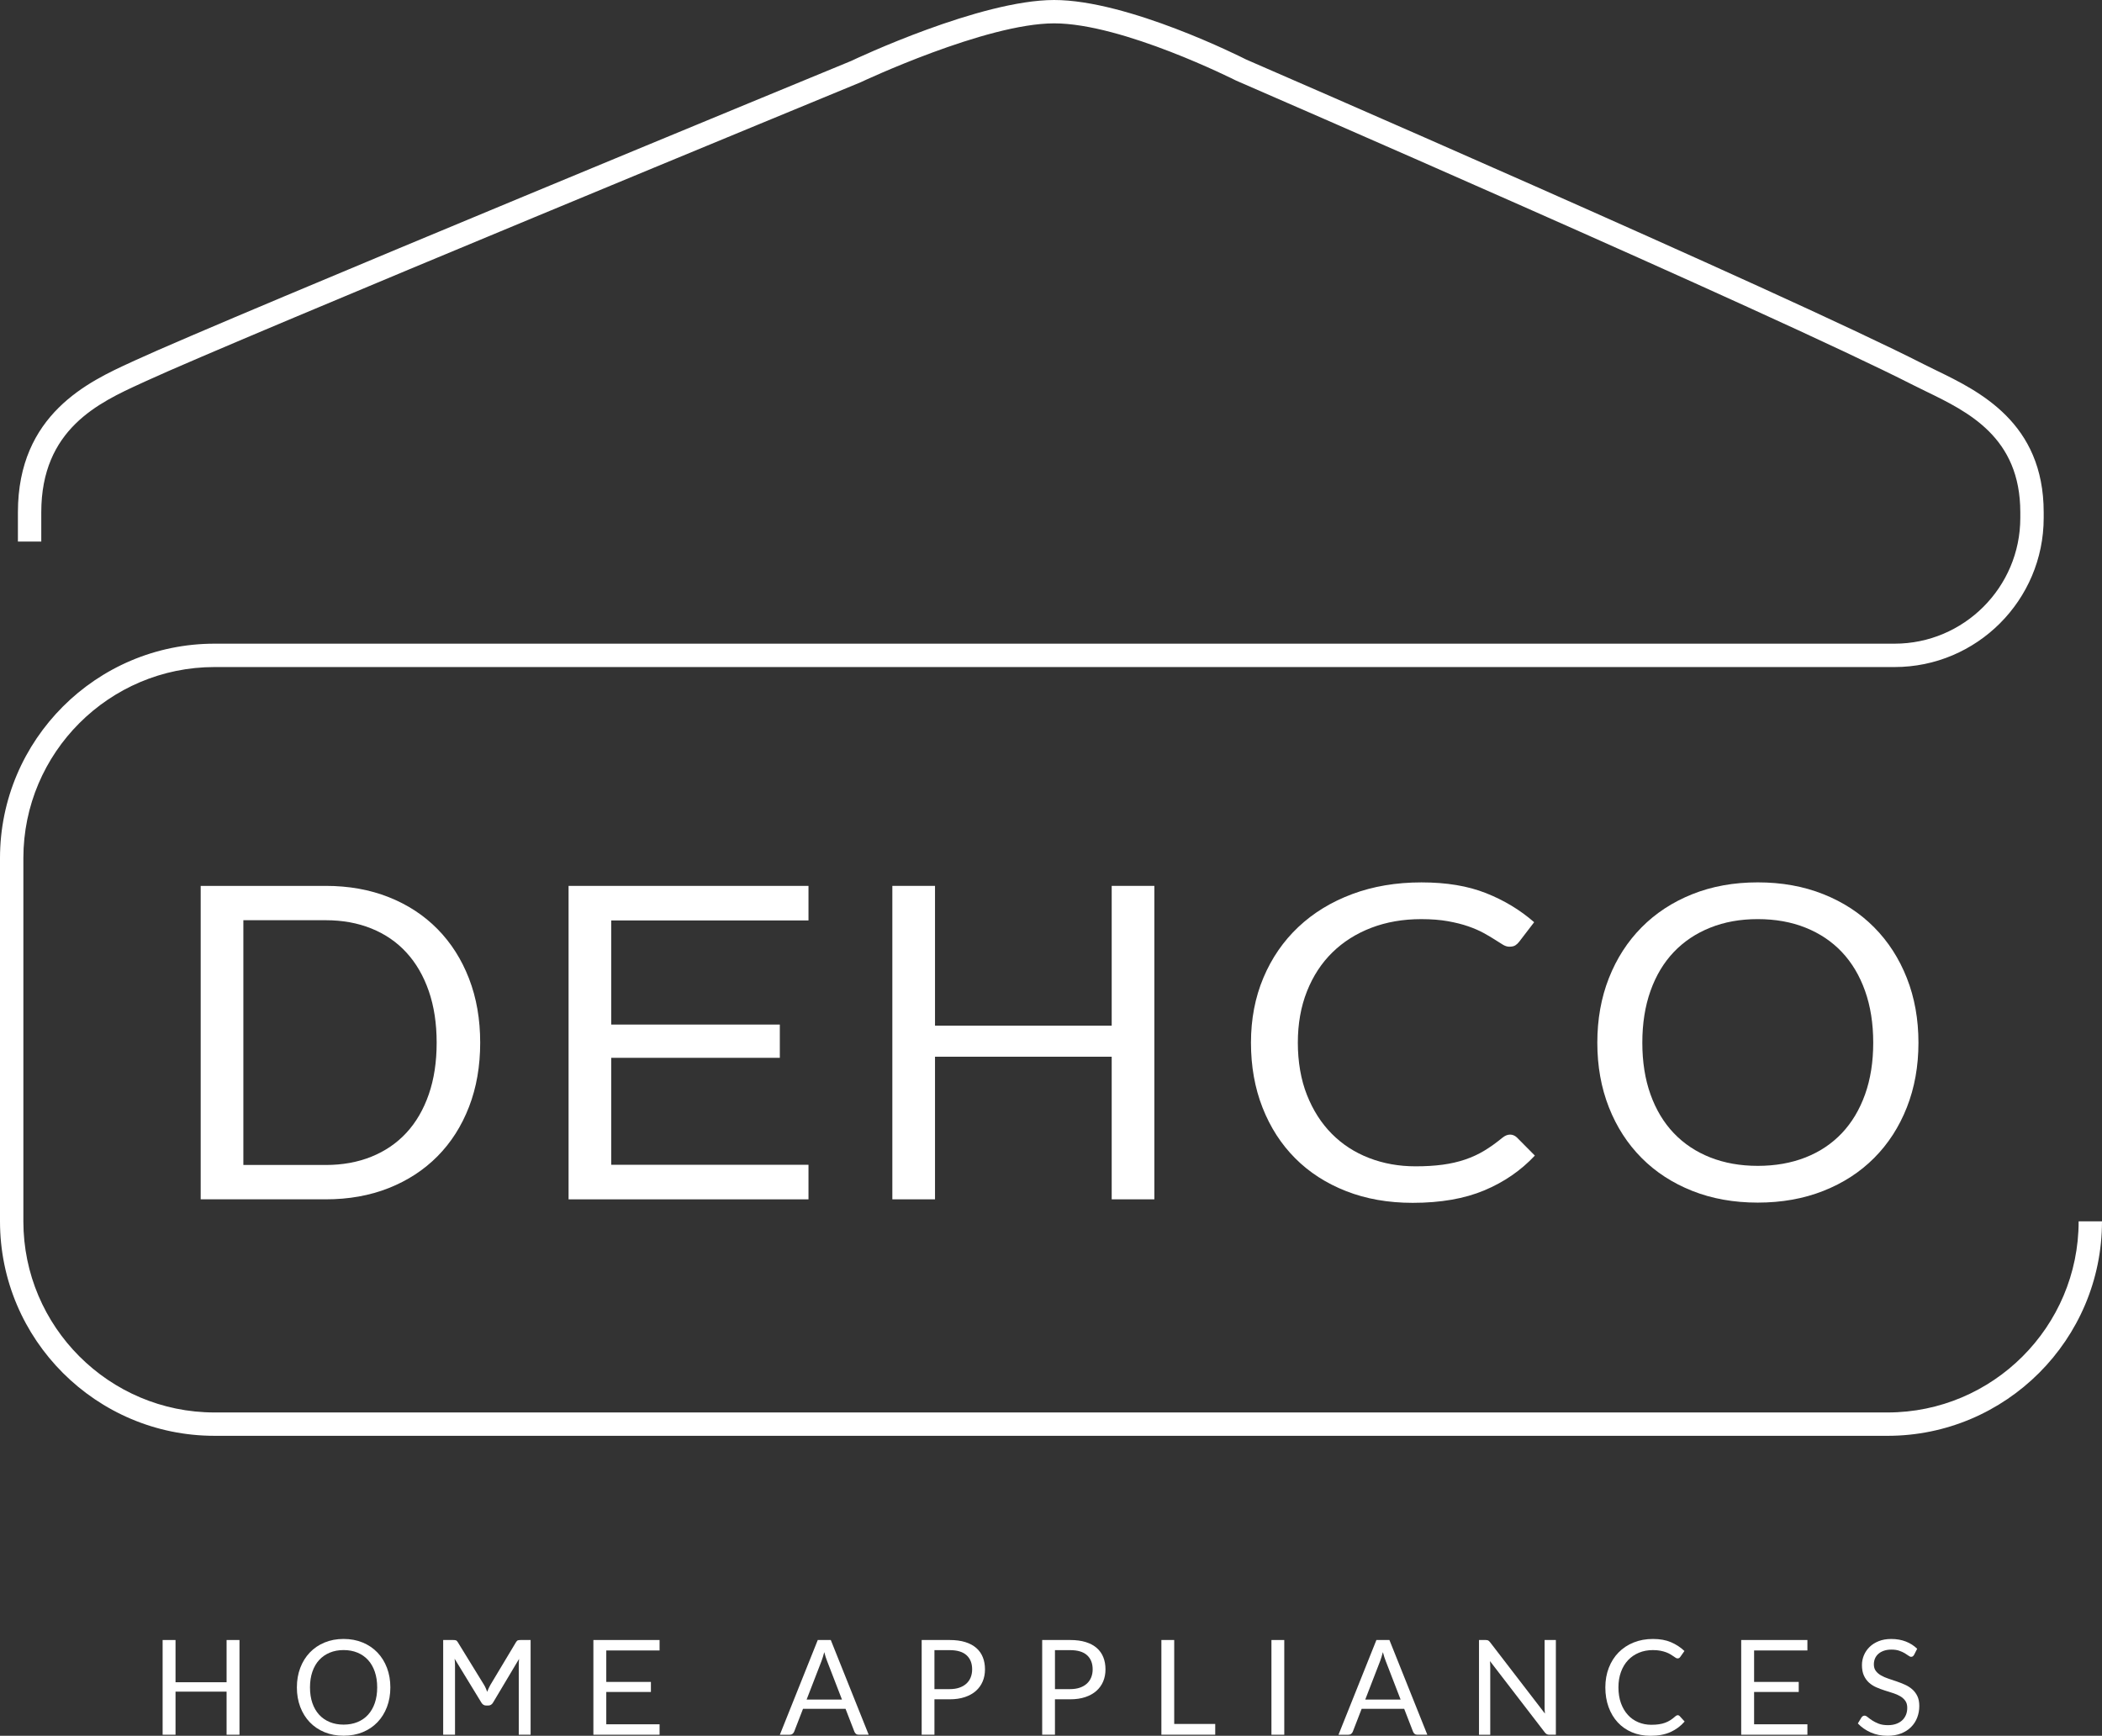 <?xml version="1.0" encoding="UTF-8"?>
<svg id="Layer_1" data-name="Layer 1" xmlns="http://www.w3.org/2000/svg" viewBox="0 0 2872.89 2372.73">
  <rect x="0" y="0" width="2872.89" height="2372.73" fill="#333333" stroke="none"/>
  <defs>
    <style>
      .cls-1 {
        fill: #fff;
        stroke-width: 0px;
      }
    </style>
  </defs>
  <g>
    <path class="cls-1" d="M327.31,2371.28h-17.63v-58.91h-69.79v58.91h-17.63v-129.48h17.63v57.73h69.79v-57.73h17.63v129.48Z"/>
    <path class="cls-1" d="M533.51,2306.58c0,9.7-1.54,18.61-4.61,26.7-3.07,8.1-7.41,15.07-13.02,20.91-5.61,5.84-12.34,10.37-20.21,13.6-7.86,3.22-16.56,4.83-26.08,4.83s-18.2-1.61-26.04-4.83c-7.84-3.22-14.55-7.75-20.16-13.6-5.6-5.84-9.94-12.82-13.02-20.91-3.07-8.1-4.61-17.01-4.61-26.7s1.54-18.6,4.61-26.69c3.07-8.11,7.42-15.09,13.02-20.97,5.61-5.87,12.32-10.44,20.16-13.69,7.84-3.25,16.52-4.88,26.04-4.88s18.22,1.62,26.08,4.88c7.87,3.25,14.6,7.82,20.21,13.69,5.61,5.87,9.94,12.86,13.02,20.97,3.07,8.1,4.61,17,4.61,26.69ZM515.52,2306.58c0-7.95-1.08-15.08-3.26-21.41-2.17-6.32-5.24-11.66-9.22-16.04-3.98-4.37-8.8-7.72-14.46-10.07-5.67-2.35-12-3.52-18.99-3.52s-13.23,1.17-18.89,3.52c-5.67,2.35-10.5,5.71-14.51,10.07-4.01,4.38-7.09,9.72-9.27,16.04-2.17,6.33-3.25,13.46-3.25,21.41s1.08,15.08,3.25,21.37c2.17,6.3,5.26,11.62,9.27,16,4.01,4.37,8.85,7.7,14.51,10.02,5.66,2.33,11.96,3.48,18.89,3.48s13.32-1.15,18.99-3.48c5.66-2.32,10.48-5.65,14.46-10.02,3.98-4.38,7.05-9.7,9.22-16,2.17-6.29,3.26-13.42,3.26-21.37Z"/>
    <path class="cls-1" d="M663.94,2307.75c.67,1.6,1.31,3.21,1.95,4.83.64-1.68,1.3-3.3,2-4.83.7-1.53,1.49-3.09,2.38-4.65l34.95-58.32c.82-1.38,1.68-2.23,2.57-2.54.89-.3,2.16-.45,3.8-.45h13.61v129.48h-16.18v-95.15c0-1.27.03-2.62.09-4.06.07-1.44.16-2.92.29-4.43l-35.52,59.67c-1.59,2.71-3.81,4.06-6.66,4.06h-2.67c-2.86,0-5.07-1.35-6.66-4.06l-36.57-59.94c.19,1.57.33,3.1.43,4.6.1,1.51.14,2.89.14,4.16v95.15h-16.18v-129.48h13.61c1.65,0,2.92.15,3.8.45.89.3,1.75,1.15,2.57,2.54l35.9,58.4c.89,1.44,1.66,2.97,2.33,4.56Z"/>
    <path class="cls-1" d="M901.47,2241.8v14.27h-72.84v43.01h61v13.73h-61v44.19h72.84v14.27h-90.47v-129.48h90.47Z"/>
    <path class="cls-1" d="M1187.28,2371.28h-13.56c-1.57,0-2.83-.4-3.8-1.17-.97-.78-1.69-1.78-2.17-2.98l-12.11-31.26h-58.13l-12.11,31.26c-.42,1.08-1.14,2.05-2.17,2.89-1.03.85-2.29,1.27-3.8,1.27h-13.56l51.8-129.48h17.81l51.8,129.48ZM1102.4,2323.22h48.37l-20.34-52.68c-1.33-3.25-2.62-7.32-3.88-12.19-.67,2.46-1.31,4.74-1.94,6.82-.63,2.08-1.25,3.9-1.85,5.47l-20.34,52.59Z"/>
    <path class="cls-1" d="M1277.14,2322.85v48.43h-17.45v-129.48h38.24c8.2,0,15.32.95,21.38,2.85,6.06,1.89,11.07,4.59,15.05,8.09s6.95,7.71,8.91,12.65c1.96,4.94,2.94,10.45,2.94,16.53s-1.06,11.54-3.17,16.54c-2.11,5-5.19,9.3-9.27,12.92-4.07,3.62-9.12,6.43-15.14,8.45-6.03,2.02-12.93,3.02-20.7,3.02h-20.79ZM1277.14,2308.93h20.79c5,0,9.42-.65,13.24-1.99,3.83-1.32,7.04-3.18,9.63-5.55,2.59-2.38,4.55-5.23,5.88-8.54,1.32-3.32,1.99-6.95,1.99-10.94,0-8.25-2.55-14.7-7.64-19.33s-12.79-6.95-23.1-6.95h-20.79v53.31Z"/>
    <path class="cls-1" d="M1441.85,2322.85v48.43h-17.45v-129.48h38.24c8.2,0,15.31.95,21.38,2.85,6.05,1.89,11.07,4.59,15.04,8.09,3.99,3.49,6.95,7.71,8.9,12.65,1.98,4.94,2.95,10.45,2.95,16.53s-1.06,11.54-3.16,16.54c-2.12,5-5.2,9.3-9.28,12.92-4.08,3.62-9.11,6.43-15.14,8.45-6.03,2.02-12.92,3.02-20.7,3.02h-20.79ZM1441.85,2308.93h20.79c4.99,0,9.42-.65,13.25-1.99,3.81-1.32,7.03-3.18,9.61-5.55,2.6-2.38,4.56-5.23,5.89-8.54,1.33-3.32,2-6.95,2-10.94,0-8.25-2.56-14.7-7.65-19.33-5.1-4.64-12.79-6.95-23.09-6.95h-20.79v53.31Z"/>
    <path class="cls-1" d="M1604.85,2356.55h56.05v14.73h-73.59v-129.48h17.54v114.75Z"/>
    <path class="cls-1" d="M1755.27,2371.28h-17.54v-129.48h17.54v129.48Z"/>
    <path class="cls-1" d="M1950.81,2371.28h-13.56c-1.57,0-2.84-.4-3.8-1.17-.97-.78-1.7-1.78-2.17-2.98l-12.12-31.26h-58.13l-12.12,31.26c-.42,1.08-1.14,2.05-2.16,2.89-1.03.85-2.29,1.27-3.8,1.27h-13.56l51.8-129.48h17.8l51.8,129.48ZM1865.92,2323.22h48.36l-20.34-52.68c-1.32-3.25-2.62-7.32-3.89-12.19-.66,2.46-1.31,4.74-1.93,6.82-.63,2.08-1.26,3.9-1.86,5.47l-20.33,52.59Z"/>
    <path class="cls-1" d="M2033.92,2242.38c.76.4,1.61,1.2,2.58,2.4l75.04,97.58c-.19-1.56-.3-3.08-.36-4.55s-.09-2.91-.09-4.29v-91.72h15.37v129.48h-8.86c-1.38,0-2.55-.24-3.48-.73-.94-.48-1.85-1.29-2.76-2.43l-74.94-97.49c.12,1.51.22,2.98.27,4.43.06,1.44.09,2.77.09,3.97v92.26h-15.37v-129.48h9.05c1.56,0,2.72.2,3.47.58Z"/>
    <path class="cls-1" d="M2292.99,2344.54c.96,0,1.83.4,2.62,1.17l6.86,7.51c-5.3,6.14-11.73,10.93-19.29,14.37-7.57,3.43-16.68,5.15-27.35,5.15-9.34,0-17.8-1.61-25.4-4.83-7.6-3.22-14.08-7.74-19.44-13.56-5.37-5.81-9.53-12.79-12.48-20.91-2.95-8.13-4.43-17.08-4.43-26.84s1.58-18.7,4.75-26.83c3.16-8.14,7.6-15.12,13.33-20.97,5.72-5.84,12.57-10.37,20.56-13.6,7.99-3.22,16.81-4.83,26.45-4.83s17.73,1.48,24.63,4.43c6.91,2.95,13.03,6.95,18.4,12.02l-5.69,8.04c-.43.6-.9,1.1-1.45,1.5-.55.4-1.33.58-2.35.58-.79,0-1.62-.28-2.49-.85-.88-.57-1.91-1.28-3.12-2.12-1.21-.85-2.62-1.75-4.25-2.71-1.62-.97-3.56-1.87-5.78-2.71-2.24-.84-4.83-1.55-7.78-2.12-2.95-.57-6.35-.86-10.21-.86-6.93,0-13.27,1.2-19.03,3.58-5.75,2.38-10.71,5.76-14.87,10.16-4.15,4.4-7.39,9.76-9.71,16.09-2.32,6.32-3.48,13.4-3.48,21.23s1.16,15.27,3.48,21.6c2.32,6.32,5.48,11.67,9.5,16.04,4,4.37,8.75,7.69,14.24,9.98,5.48,2.29,11.39,3.43,17.71,3.43,3.86,0,7.33-.22,10.4-.68,3.08-.45,5.92-1.15,8.54-2.12,2.63-.97,5.06-2.18,7.33-3.66,2.26-1.48,4.53-3.23,6.82-5.29,1.02-.89,2.02-1.35,2.98-1.35Z"/>
    <path class="cls-1" d="M2470.25,2241.8v14.27h-72.85v43.01h61v13.73h-61v44.19h72.85v14.27h-90.48v-129.48h90.48Z"/>
    <path class="cls-1" d="M2616.06,2262.04c-.55.9-1.12,1.58-1.73,2.04-.6.45-1.38.68-2.35.68-1.02,0-2.22-.51-3.57-1.54-1.35-1.02-3.07-2.15-5.15-3.39s-4.59-2.36-7.51-3.39c-2.92-1.02-6.46-1.54-10.62-1.54-3.92,0-7.38.53-10.4,1.58-3.02,1.06-5.52,2.48-7.55,4.29-2.02,1.81-3.54,3.93-4.57,6.37-1.02,2.44-1.53,5.07-1.53,7.91,0,3.61.88,6.61,2.66,8.99,1.78,2.38,4.13,4.41,7.05,6.09,2.92,1.69,6.24,3.15,9.94,4.39,3.71,1.24,7.51,2.52,11.39,3.84,3.89,1.33,7.69,2.82,11.4,4.48,3.7,1.65,7.02,3.74,9.94,6.28,2.92,2.53,5.27,5.63,7.05,9.3,1.78,3.68,2.66,8.19,2.66,13.56,0,5.67-.96,10.98-2.89,15.95-1.92,4.97-4.74,9.29-8.46,12.96-3.7,3.68-8.26,6.57-13.64,8.68-5.4,2.11-11.52,3.16-18.4,3.16-8.38,0-16.02-1.52-22.92-4.56-6.9-3.04-12.78-7.15-17.67-12.33l5.06-8.32c.48-.67,1.07-1.22,1.76-1.67.7-.45,1.47-.68,2.31-.68,1.27,0,2.71.68,4.34,2.04,1.63,1.35,3.66,2.84,6.1,4.47,2.44,1.62,5.4,3.12,8.86,4.47,3.46,1.35,7.7,2.04,12.7,2.04,4.16,0,7.86-.57,11.12-1.73,3.26-1.14,6.01-2.75,8.28-4.83,2.26-2.07,3.98-4.56,5.19-7.45,1.21-2.89,1.81-6.11,1.81-9.67,0-3.91-.88-7.12-2.66-9.62-1.78-2.51-4.12-4.59-7.01-6.29-2.89-1.68-6.19-3.11-9.9-4.28-3.7-1.17-7.5-2.38-11.39-3.62-3.89-1.24-7.69-2.67-11.39-4.29-3.7-1.63-7.01-3.73-9.9-6.33-2.89-2.59-5.23-5.82-7.01-9.71-1.77-3.89-2.66-8.69-2.66-14.41,0-4.58.89-9.01,2.66-13.28,1.78-4.28,4.36-8.08,7.74-11.38,3.37-3.32,7.54-5.97,12.52-7.95,4.97-2,10.68-2.98,17.13-2.98,7.23,0,13.83,1.14,19.79,3.43,5.97,2.29,11.18,5.6,15.64,9.94l-4.24,8.32Z"/>
  </g>
  <path class="cls-1" d="M656.3,1425.32c0,32.09-5.08,61.29-15.25,87.61-10.17,26.31-24.52,48.84-43.06,67.57-18.54,18.74-40.76,33.24-66.68,43.51-25.91,10.27-54.62,15.4-86.11,15.4h-170.91v-428.47h170.91c31.5,0,60.2,5.14,86.11,15.4,25.91,10.27,48.14,24.82,66.68,43.66,18.54,18.84,32.89,41.41,43.06,67.72,10.17,26.31,15.25,55.52,15.25,87.61ZM596.8,1425.32c0-26.31-3.59-49.83-10.76-70.57-7.18-20.73-17.34-38.26-30.5-52.62-13.15-14.36-29.11-25.31-47.84-32.89-18.74-7.58-39.57-11.36-62.49-11.36h-112.6v334.58h112.6c22.92,0,43.75-3.78,62.49-11.36,18.73-7.58,34.68-18.48,47.84-32.74,13.15-14.25,23.32-31.74,30.5-52.47,7.18-20.73,10.76-44.25,10.76-70.56Z"/>
  <path class="cls-1" d="M1104.99,1210.94v47.25h-269.58v142.32h230.41v45.46h-230.41v146.21h269.58v47.25h-327.89v-428.47h327.89Z"/>
  <path class="cls-1" d="M1577.7,1639.41h-58.3v-194.95h-241.48v194.95h-58.31v-428.47h58.31v191.06h241.48v-191.06h58.3v428.47Z"/>
  <path class="cls-1" d="M2063.78,1550.91c3.44,0,6.58,1.3,9.38,3.89l24.59,24.81c-18.99,20.33-42.02,36.19-69.09,47.55-27.08,11.36-59.71,17.04-97.89,17.04-33.45,0-63.76-5.33-90.94-16-27.18-10.65-50.38-25.6-69.57-44.84-19.2-19.24-34.09-42.31-44.67-69.22-10.58-26.91-15.85-56.52-15.85-88.8s5.66-61.89,16.99-88.8c11.33-26.91,27.24-50.03,47.74-69.37,20.49-19.33,45.03-34.33,73.61-45,28.59-10.67,60.15-16,94.66-16s63.48,4.89,88.18,14.65c24.71,9.77,46.66,23.02,65.86,39.77l-20.39,26.61c-1.52,2-3.24,3.64-5.19,4.93-1.94,1.3-4.75,1.94-8.4,1.94-2.81,0-5.78-.94-8.9-2.84-3.14-1.89-6.85-4.23-11.17-7.03-4.32-2.79-9.38-5.78-15.21-8.97-5.83-3.18-12.72-6.17-20.71-8.97-7.98-2.79-17.26-5.12-27.82-7.03-10.58-1.89-22.77-2.84-36.58-2.84-24.81,0-47.52,3.94-68.12,11.81-20.6,7.88-38.34,19.1-53.23,33.64-14.88,14.55-26.48,32.3-34.79,53.22-8.31,20.94-12.47,44.36-12.47,70.27s4.15,50.53,12.47,71.46c8.3,20.94,19.62,38.63,33.98,53.08,14.34,14.46,31.33,25.47,50.97,33.05,19.63,7.58,40.77,11.36,63.43,11.36,13.8,0,26.21-.75,37.22-2.25,11-1.5,21.2-3.84,30.58-7.03,9.38-3.19,18.12-7.22,26.21-12.11,8.09-4.89,16.23-10.72,24.44-17.49,3.66-2.98,7.22-4.48,10.68-4.48Z"/>
  <path class="cls-1" d="M2622.03,1425.32c0,32.09-5.28,61.55-15.84,88.36-10.56,26.81-25.46,49.89-44.73,69.22-19.25,19.33-42.4,34.33-69.42,45-27.02,10.67-56.89,15.99-89.61,15.99s-62.55-5.32-89.46-15.99c-26.92-10.67-50.01-25.67-69.27-45-19.25-19.33-34.17-42.41-44.73-69.22-10.56-26.81-15.84-56.27-15.84-88.36s5.28-61.55,15.84-88.36c10.56-26.81,25.47-49.94,44.73-69.37,19.26-19.44,42.35-34.54,69.27-45.3,26.91-10.77,56.74-16.14,89.46-16.14s62.59,5.37,89.61,16.14c27.03,10.76,50.17,25.86,69.42,45.3,19.26,19.43,34.17,42.56,44.73,69.37,10.56,26.81,15.84,56.27,15.84,88.36ZM2560.21,1425.32c0-26.31-3.73-49.94-11.18-70.86-7.46-20.94-18.02-38.62-31.68-53.08-13.67-14.45-30.24-25.56-49.71-33.34-19.46-7.78-41.21-11.66-65.22-11.66s-45.46,3.89-64.92,11.66c-19.47,7.78-36.08,18.89-49.86,33.34-13.77,14.46-24.38,32.14-31.83,53.08-7.45,20.93-11.18,44.55-11.18,70.86s3.73,49.89,11.18,70.72c7.45,20.83,18.07,38.47,31.83,52.92,13.78,14.45,30.39,25.52,49.86,33.19,19.46,7.67,41.1,11.51,64.92,11.51s45.76-3.84,65.22-11.51c19.47-7.67,36.03-18.74,49.71-33.19,13.66-14.45,24.22-32.09,31.68-52.92,7.45-20.83,11.18-44.41,11.18-70.72Z"/>
  <path class="cls-1" d="M2579.71,1962.67H293.18C131.52,1962.67,0,1831.16,0,1669.49v-496.45c0-161.65,131.52-293.17,293.18-293.17h2296.16c94.78,0,171.89-77.11,171.89-171.9v-7.74c0-102.6-71.41-137.3-128.79-165.18-6.17-2.99-12.1-5.87-17.65-8.7-194.14-98.92-918.07-413.03-925.35-416.19-2.41-1.2-155.17-78.23-248.68-78.23s-262.85,79.75-264.54,80.56c-9.32,3.86-857.13,353.26-976.94,408.55l-6.42,2.95c-57.58,26.39-136.45,62.55-136.45,176.24v40.02h-31.93v-40.02c0-134.18,97.07-178.68,155.07-205.27l6.36-2.92c120.4-55.55,968.83-405.21,977.39-408.73,6.42-3.08,176.52-83.31,277.47-83.31s255.74,77.96,262.27,81.29c6.41,2.74,731.26,317.25,926.26,416.6,5.4,2.75,11.13,5.54,17.11,8.44,58.45,28.4,146.78,71.31,146.78,193.9v7.74c0,112.39-91.43,203.84-203.83,203.84H293.18c-144.05,0-261.24,117.19-261.24,261.24v496.45c0,144.05,117.19,261.25,261.24,261.25h2286.53c144.05,0,261.25-117.19,261.25-261.25h31.93c0,161.66-131.52,293.18-293.18,293.18Z"/>
</svg>